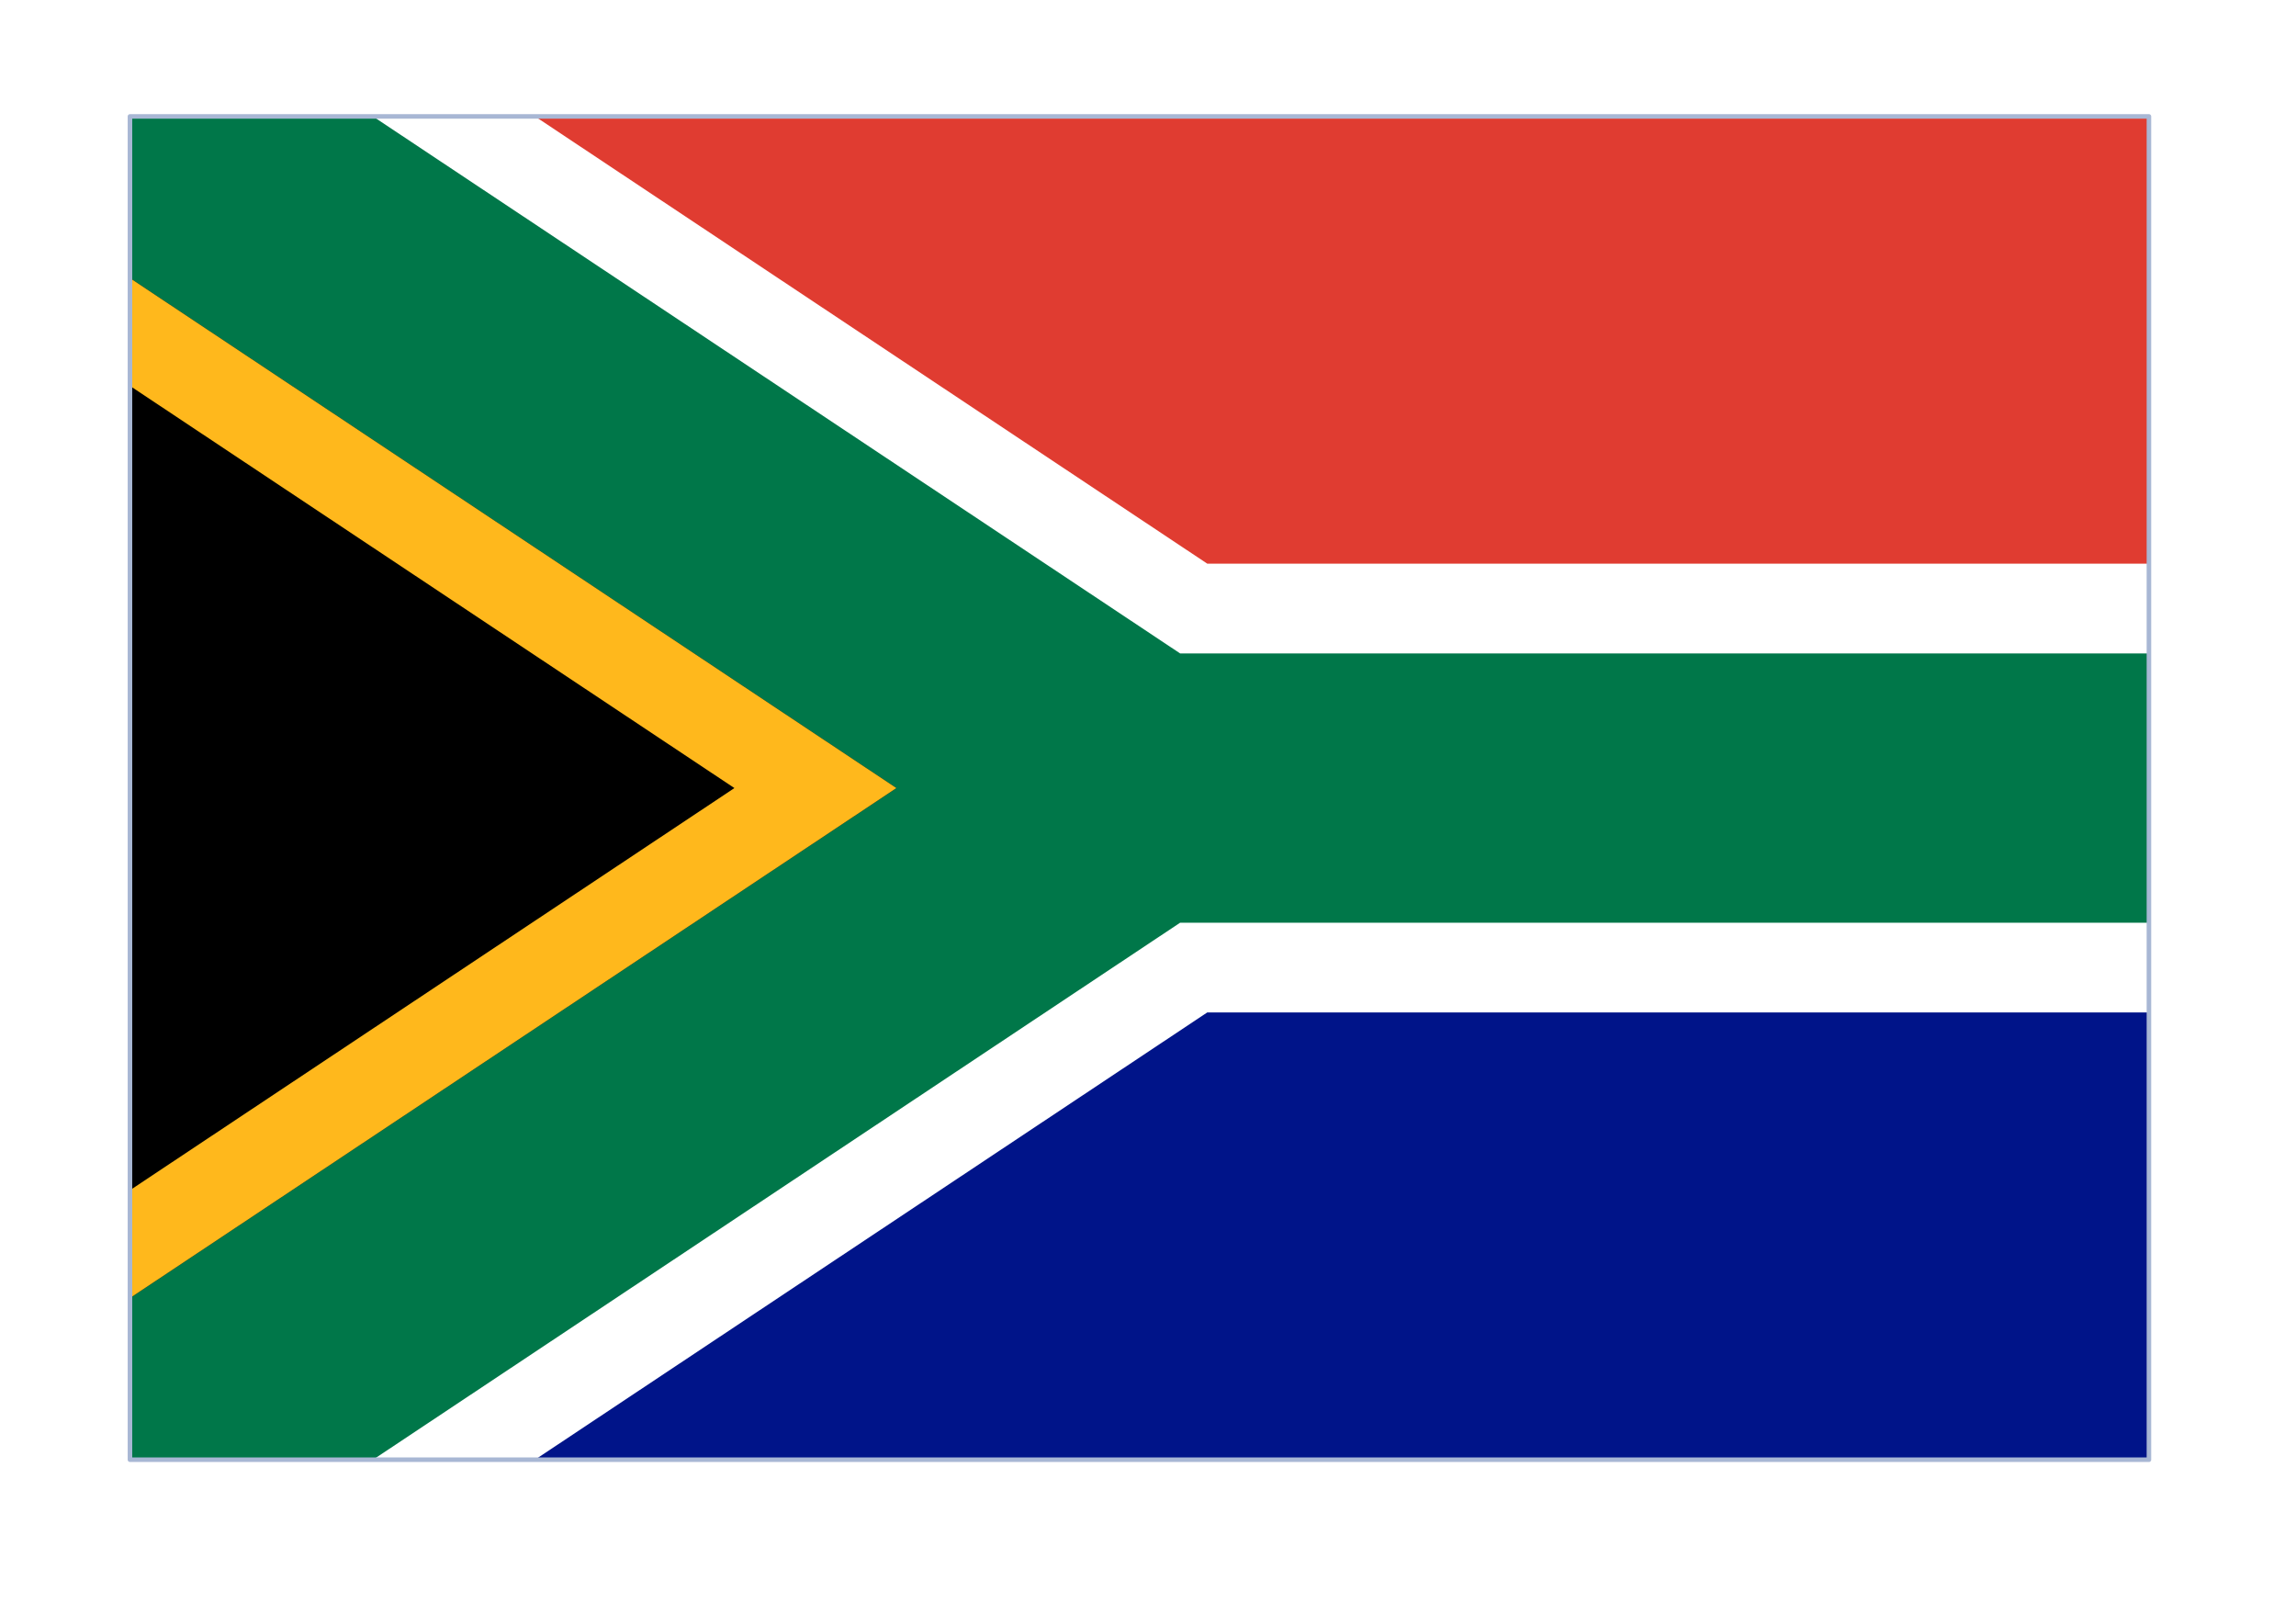 <svg width="53" height="37" viewBox="0 0 53 37" fill="none" xmlns="http://www.w3.org/2000/svg">
<g filter="url(#filter0_dd_702_318)">
<g clip-path="url(#clip0_702_318)">
<rect x="3" y="1" width="46.605" height="31" fill="white"/>
<path d="M3.001 1H49.606V16.5H26.303L3.001 1Z" fill="#E03C31"/>
<path d="M3.001 32H49.606L49.606 16.5H26.303L3.001 32Z" fill="#001489"/>
<path fill-rule="evenodd" clip-rule="evenodd" d="M-2.178 -8.664L27.868 11.321H49.606V21.678H27.868L-2.178 41.663V-8.664Z" fill="white"/>
<path d="M3.001 1L26.303 16.5L3.001 32V1Z" fill="black"/>
<path fill-rule="evenodd" clip-rule="evenodd" d="M20.693 16.5L1.28 3.587L4.721 -1.587L27.242 13.393H49.606V19.607H27.242L4.721 34.587L1.28 29.413L20.693 16.5Z" fill="#007749"/>
<path d="M1.28 3.587L20.693 16.5L1.28 29.413L0.133 27.688L16.953 16.5L0.133 5.311L1.28 3.587Z" fill="#FFB81C"/>
</g>
<rect x="3" y="1" width="46.605" height="31" stroke="#A8B7D4" stroke-width="0.105" stroke-linejoin="round"/>
</g>
<defs>
<filter id="filter0_dd_702_318" x="0.417" y="0.104" width="51.772" height="36.166" filterUnits="userSpaceOnUse" color-interpolation-filters="sRGB">
<feFlood flood-opacity="0" result="BackgroundImageFix"/>
<feColorMatrix in="SourceAlpha" type="matrix" values="0 0 0 0 0 0 0 0 0 0 0 0 0 0 0 0 0 0 127 0" result="hardAlpha"/>
<feOffset dy="1.687"/>
<feGaussianBlur stdDeviation="1.265"/>
<feComposite in2="hardAlpha" operator="out"/>
<feColorMatrix type="matrix" values="0 0 0 0 0.259 0 0 0 0 0.278 0 0 0 0 0.298 0 0 0 0.08 0"/>
<feBlend mode="normal" in2="BackgroundImageFix" result="effect1_dropShadow_702_318"/>
<feColorMatrix in="SourceAlpha" type="matrix" values="0 0 0 0 0 0 0 0 0 0 0 0 0 0 0 0 0 0 127 0" result="hardAlpha"/>
<feOffset/>
<feGaussianBlur stdDeviation="0.105"/>
<feComposite in2="hardAlpha" operator="out"/>
<feColorMatrix type="matrix" values="0 0 0 0 0.259 0 0 0 0 0.278 0 0 0 0 0.298 0 0 0 0.32 0"/>
<feBlend mode="normal" in2="effect1_dropShadow_702_318" result="effect2_dropShadow_702_318"/>
<feBlend mode="normal" in="SourceGraphic" in2="effect2_dropShadow_702_318" result="shape"/>
</filter>
<clipPath id="clip0_702_318">
<rect x="3" y="1" width="46.605" height="31" fill="white"/>
</clipPath>
</defs>
</svg>
